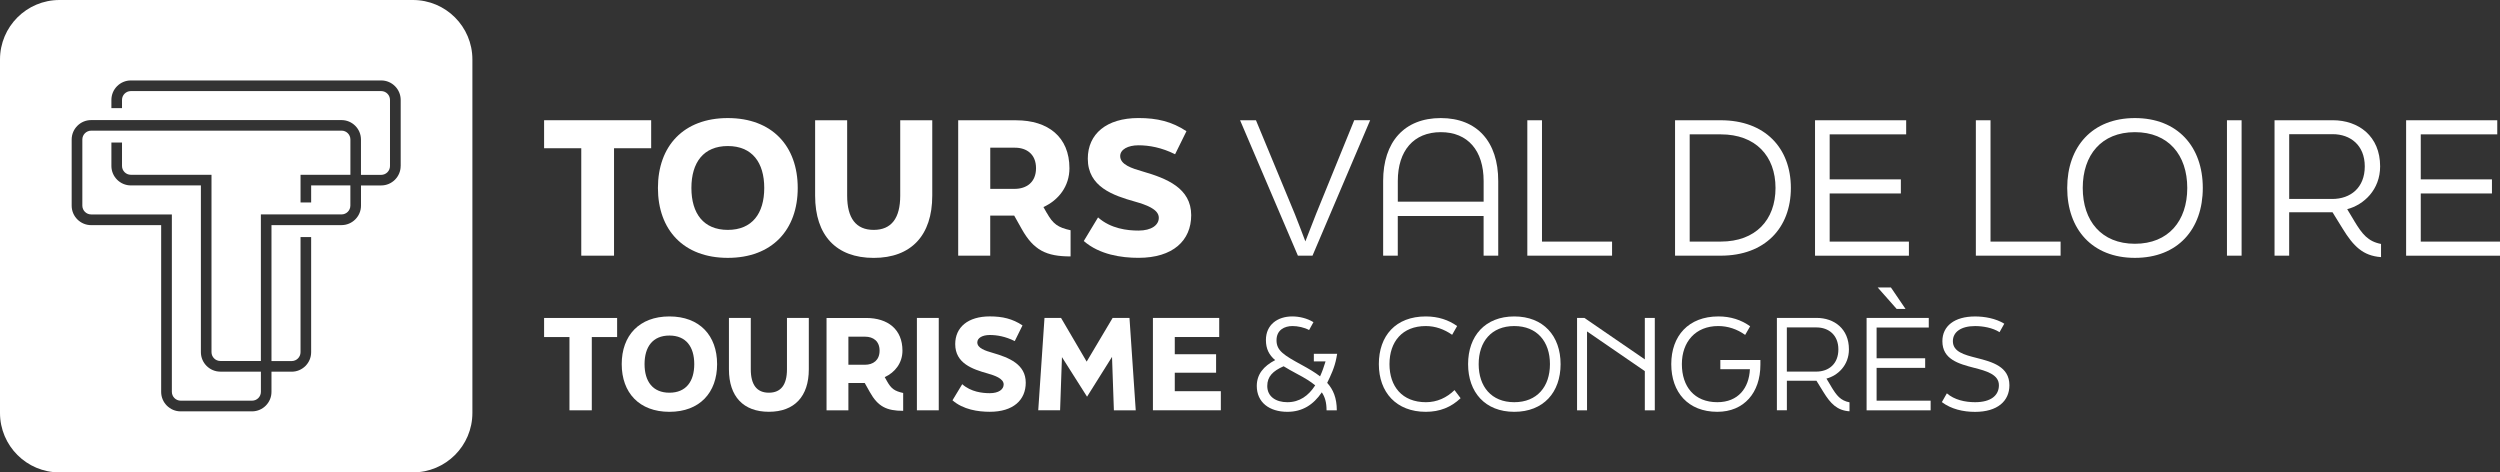 <?xml version="1.0" encoding="UTF-8"?>
<svg xmlns="http://www.w3.org/2000/svg" id="Calque_1" viewBox="0 0 831.93 157.2">
  <rect x="0" y="0" width="831.93" height="157.2" fill="#333333" stroke="none"/>
  <defs>
    <style>.cls-1{fill:#fff;}</style>
  </defs>
  <path class="cls-1" d="M113.66,43.48H30.35c-1.62,0-2.95,1.32-2.95,2.94v22c0,1.62,1.32,2.94,2.95,2.94h26.84v59.03c0,1.62,1.32,2.94,2.94,2.94h23.75c1.62,0,2.94-1.32,2.94-2.94v-6.72h-13.49c-3.57,0-6.48-2.91-6.48-6.48v-55.49h-23.3c-3.57,0-6.48-2.91-6.48-6.48v-7.78h3.53v7.78c0,1.62,1.32,2.94,2.94,2.94h26.84v59.02c0,1.62,1.32,2.94,2.94,2.94h13.49v-48.77h26.84c1.62,0,2.94-1.32,2.94-2.94v-6.72h-13.05v5.68h-3.53v-9.21h16.59v-11.75c0-1.62-1.32-2.94-2.94-2.94Z"></path>
  <path class="cls-1" d="M137.41,0H19.79C8.86,0,0,8.86,0,19.79v117.62c0,10.93,8.86,19.79,19.79,19.79h117.62c10.93,0,19.79-8.86,19.79-19.79V19.79c0-10.93-8.86-19.79-19.79-19.79ZM133.33,55.23c0,3.57-2.91,6.48-6.48,6.48h-6.72v6.72c0,3.57-2.91,6.48-6.48,6.48h-23.31v45.24h6.72c1.62,0,2.95-1.32,2.95-2.94v-38.32h3.53v38.32c0,3.57-2.91,6.48-6.48,6.48h-6.72v6.72c0,3.57-2.91,6.48-6.48,6.48h-23.75c-3.57,0-6.48-2.91-6.48-6.48v-55.49h-23.3c-3.57,0-6.48-2.91-6.48-6.48v-22c0-3.57,2.91-6.48,6.48-6.48h83.31c3.57,0,6.48,2.91,6.48,6.48v11.75h6.72c1.62,0,2.94-1.32,2.94-2.94v-22c0-1.62-1.32-2.94-2.94-2.94H43.54c-1.62,0-2.94,1.32-2.94,2.94v2.74h-3.53v-2.74c0-3.57,2.91-6.48,6.48-6.48h83.31c3.57,0,6.48,2.91,6.48,6.48v22Z"></path>
  <path class="cls-1" d="M193.42,49.33h-12.36v-9.32h35.63v9.32h-12.36v35.75h-10.9v-35.75Z"></path>
  <path class="cls-1" d="M218.94,62.55c0-13.95,8.53-23.26,23.26-23.26s23.26,9.32,23.26,23.26-8.53,23.26-23.26,23.26-23.26-9.32-23.26-23.26ZM254.32,62.55c0-8.46-4.02-13.95-12.12-13.95s-12.12,5.48-12.12,13.95,4.02,13.95,12.12,13.95,12.12-5.48,12.12-13.95Z"></path>
  <path class="cls-1" d="M271.25,65.11v-25.09h10.66v25.09c0,7.49,2.92,11.39,8.83,11.39s8.83-3.9,8.83-11.39v-25.09h10.66v25.09c0,13.21-7,20.71-19.49,20.71s-19.49-7.49-19.49-20.71Z"></path>
  <path class="cls-1" d="M348.34,70.83c2.07,3.71,3.71,4.87,7.92,5.79v8.71c-8.1,0-12.3-2.07-16.26-9.13l-2.5-4.45h-7.98v13.34h-10.66v-45.06h19.3c10.6,0,17.72,5.54,17.72,15.96,0,5.97-3.59,10.6-8.65,12.91l1.1,1.95ZM329.53,49.15v13.7h8.1c3.96,0,7.13-2.19,7.13-6.88s-3.17-6.82-7-6.82h-8.22Z"></path>
  <path class="cls-1" d="M360.65,80.21l4.75-7.86c4.26,3.78,9.8,4.38,13.46,4.38,4.32,0,6.76-1.83,6.76-4.26,0-2.92-4.45-4.38-7.86-5.36-7.37-2.07-15.77-4.93-15.77-14.31,0-8.22,6.21-13.52,16.87-13.52,6.21,0,11.08,1.16,15.96,4.38l-3.78,7.67c-4.51-2.25-8.65-2.98-12.18-2.98s-6.09,1.4-6.09,3.59c0,2.86,3.9,4.08,7.49,5.12,7.98,2.31,16.14,5.54,16.14,14.55,0,8.46-6.09,14.19-17.54,14.19-5.66,0-12.97-1.04-18.21-5.6Z"></path>
  <path class="cls-1" d="M412.65,40.02h5.3l12.97,31.3c1.04,2.56,2.44,6.33,3.47,9.01,1.1-2.68,2.44-6.39,3.59-9.2l12.67-31.12h5.3l-19.18,45.06h-4.87l-19.24-45.06Z"></path>
  <path class="cls-1" d="M460.27,60.24c0-13.03,7.06-20.95,19.18-20.95s19.12,7.92,19.12,20.95v24.85h-4.87v-13.21h-28.56v13.21h-4.87v-24.85ZM493.71,67.12v-6.88c0-10.11-5.24-16.26-14.25-16.26s-14.31,6.15-14.31,16.26v6.88h28.56Z"></path>
  <path class="cls-1" d="M508.26,40.02h4.87v40.38h23.32v4.69h-28.2v-45.06Z"></path>
  <path class="cls-1" d="M557.41,40.02h15.22c14.68,0,23.32,9.2,23.32,22.53s-8.65,22.53-23.32,22.53h-15.22v-45.06ZM572.63,80.39c11.57,0,18.21-7.19,18.21-17.84s-6.64-17.84-18.21-17.84h-10.35v35.69h10.35Z"></path>
  <path class="cls-1" d="M603.99,40.02h30.33v4.69h-25.46v14.98h23.69v4.69h-23.69v16.02h26.37v4.69h-31.24v-45.06Z"></path>
  <path class="cls-1" d="M657.52,40.02h4.87v40.38h23.32v4.69h-28.2v-45.06Z"></path>
  <path class="cls-1" d="M687.91,62.55c0-13.76,8.34-23.26,22.53-23.26s22.59,9.5,22.59,23.26-8.34,23.26-22.59,23.26-22.53-9.56-22.53-23.26ZM727.86,62.55c0-10.96-6.27-18.57-17.42-18.57s-17.36,7.61-17.36,18.57,6.21,18.57,17.36,18.57,17.42-7.61,17.42-18.57Z"></path>
  <path class="cls-1" d="M741.07,40.02h4.87v45.06h-4.87v-45.06Z"></path>
  <path class="cls-1" d="M783.45,73.57c2.62,4.32,4.51,6.76,8.89,7.61v4.38c-6.03-.43-9.2-3.65-12.79-9.5l-3.35-5.42h-14.43v14.43h-4.87v-45.06h19.37c8.59,0,15.77,5.3,15.77,15.35,0,7.79-5.42,12.79-10.96,14.25l2.38,3.96ZM761.78,44.65v21.56h14.31c6.15,0,10.84-3.78,10.84-10.84s-4.81-10.72-10.66-10.72h-14.49Z"></path>
  <path class="cls-1" d="M800.69,40.02h30.33v4.69h-25.46v14.98h23.69v4.69h-23.69v16.02h26.37v4.69h-31.24v-45.06Z"></path>
  <path class="cls-1" d="M189.49,112.16h-8.43v-6.35h24.3v6.35h-8.43v24.38h-7.43v-24.38Z"></path>
  <path class="cls-1" d="M206.89,121.17c0-9.51,5.82-15.87,15.87-15.87s15.87,6.36,15.87,15.87-5.82,15.87-15.87,15.87-15.87-6.36-15.87-15.87ZM231.03,121.17c0-5.77-2.74-9.51-8.27-9.51s-8.27,3.74-8.27,9.51,2.74,9.51,8.27,9.51,8.27-3.74,8.27-9.51Z"></path>
  <path class="cls-1" d="M242.57,122.91v-17.11h7.27v17.11c0,5.11,1.99,7.77,6.02,7.77s6.02-2.66,6.02-7.77v-17.11h7.27v17.11c0,9.01-4.78,14.12-13.29,14.12s-13.29-5.11-13.29-14.12Z"></path>
  <path class="cls-1" d="M295.15,126.82c1.41,2.53,2.53,3.32,5.4,3.95v5.94c-5.52,0-8.39-1.41-11.09-6.23l-1.7-3.03h-5.44v9.1h-7.27v-30.74h13.17c7.23,0,12.09,3.78,12.09,10.88,0,4.07-2.45,7.23-5.9,8.81l.75,1.33ZM282.32,112.03v9.35h5.52c2.7,0,4.86-1.49,4.86-4.69s-2.16-4.65-4.78-4.65h-5.61Z"></path>
  <path class="cls-1" d="M305.12,105.8h7.27v30.74h-7.27v-30.74Z"></path>
  <path class="cls-1" d="M316.96,133.21l3.24-5.36c2.91,2.57,6.69,2.99,9.18,2.99,2.95,0,4.61-1.25,4.61-2.91,0-1.99-3.03-2.99-5.36-3.66-5.03-1.41-10.76-3.37-10.76-9.76,0-5.61,4.24-9.22,11.51-9.22,4.24,0,7.56.79,10.88,2.99l-2.58,5.23c-3.07-1.54-5.9-2.03-8.31-2.03s-4.15.96-4.15,2.45c0,1.95,2.66,2.78,5.11,3.49,5.44,1.58,11.01,3.78,11.01,9.93,0,5.77-4.15,9.68-11.96,9.68-3.86,0-8.85-.71-12.42-3.82Z"></path>
  <path class="cls-1" d="M347.57,105.8h5.52l8.52,14.54,8.64-14.54h5.61l2.08,30.74h-7.27l-.62-17.78-8.31,13.25-8.35-13.17-.62,17.69h-7.27l2.08-30.74Z"></path>
  <path class="cls-1" d="M383.66,105.8h22.06v6.35h-14.79v5.73h13.75v6.15h-13.75v6.15h15.33v6.35h-22.6v-30.74Z"></path>
  <path class="cls-1" d="M444.97,117.72l-.25,1.37c-.58,3.16-1.87,5.86-3.07,8.31,2.03,2.24,3.2,5.07,3.2,9.14h-3.41c0-2.53-.5-4.4-1.58-5.98-2.78,4.11-6.44,6.48-11.46,6.48-6.02,0-10.18-3.16-10.18-8.6,0-3.9,2.28-6.6,6.11-8.6-2.03-1.74-3.07-3.74-3.07-6.69,0-5.11,3.9-7.85,8.76-7.85,2.37,0,4.98.62,7.06,1.91l-1.45,2.62c-1.58-.87-3.78-1.33-5.52-1.33-2.66,0-5.32,1.29-5.32,4.74s2.41,4.94,8.43,8.22c2.28,1.25,4.36,2.45,6.06,3.78.71-1.54,1.29-3.2,1.83-4.98h-3.9v-2.53h7.77ZM437.66,128.23c-1.5-1.25-3.45-2.45-5.98-3.78-1.74-.91-3.24-1.79-4.53-2.57-3.57,1.58-5.44,3.41-5.44,6.56,0,3.57,2.91,5.4,6.69,5.4,4.03,0,7.02-2.12,9.26-5.61Z"></path>
  <path class="cls-1" d="M458.84,121.17c0-9.43,5.61-15.87,15.62-15.87,4.15,0,7.64,1.2,10.43,3.2l-1.66,2.91c-2.62-1.83-5.57-2.91-8.76-2.91-7.85,0-12.09,5.23-12.09,12.67s4.24,12.67,12.13,12.67c3.7,0,6.94-1.5,9.51-4.03l2.03,2.7c-3.16,2.99-6.89,4.53-11.59,4.53-9.8,0-15.62-6.48-15.62-15.87Z"></path>
  <path class="cls-1" d="M488.54,121.17c0-9.39,5.69-15.87,15.37-15.87s15.41,6.48,15.41,15.87-5.69,15.87-15.41,15.87-15.37-6.52-15.37-15.87ZM515.78,121.17c0-7.48-4.28-12.67-11.88-12.67s-11.84,5.19-11.84,12.67,4.24,12.67,11.84,12.67,11.88-5.19,11.88-12.67Z"></path>
  <path class="cls-1" d="M524.8,105.8h2.45l20.1,13.79v-13.79h3.32v30.74h-3.32v-13.04l-19.23-13.21v26.25h-3.32v-30.74Z"></path>
  <path class="cls-1" d="M572.48,122.87v-3.07h13.33v1.58c0,9.3-5.44,15.66-14.33,15.66-9.72,0-15.33-6.48-15.33-15.87s5.73-15.87,15.7-15.87c3.99,0,7.56,1.12,10.55,3.28l-1.66,2.87c-2.66-1.91-5.73-2.95-8.97-2.95-7.52,0-12.09,5.23-12.09,12.67s4.11,12.67,11.8,12.67c6.98,0,10.55-4.74,10.84-10.97h-9.84Z"></path>
  <path class="cls-1" d="M609.4,128.69c1.79,2.95,3.07,4.61,6.06,5.19v2.99c-4.11-.29-6.27-2.49-8.72-6.48l-2.28-3.7h-9.84v9.84h-3.32v-30.74h13.21c5.86,0,10.76,3.61,10.76,10.47,0,5.32-3.7,8.72-7.48,9.72l1.62,2.7ZM594.61,108.96v14.7h9.76c4.2,0,7.39-2.57,7.39-7.39s-3.28-7.31-7.27-7.31h-9.89Z"></path>
  <path class="cls-1" d="M621.15,105.8h20.69v3.2h-17.36v10.22h16.16v3.2h-16.16v10.92h17.98v3.2h-21.31v-30.74ZM634.11,102.81h-2.95l-6.31-7.14h4.4l4.86,7.14Z"></path>
  <path class="cls-1" d="M646.2,133.8l1.66-2.91c2.49,2.16,6.02,2.95,9.39,2.95,5.32,0,7.93-2.28,7.93-5.65,0-3.61-4.32-4.78-8.18-5.77-5.32-1.37-10.63-2.87-10.63-8.89,0-5.03,4.03-8.22,10.88-8.22,3.07,0,6.81.62,9.72,2.41l-1.58,2.82c-2.33-1.49-5.57-2.03-8.14-2.03-4.65,0-7.39,1.95-7.39,5.03,0,3.53,3.78,4.53,7.89,5.57,5.23,1.33,10.92,2.87,10.92,9.1,0,5.27-3.99,8.85-11.42,8.85-3.99,0-7.93-.91-11.05-3.24Z"></path>
</svg>
